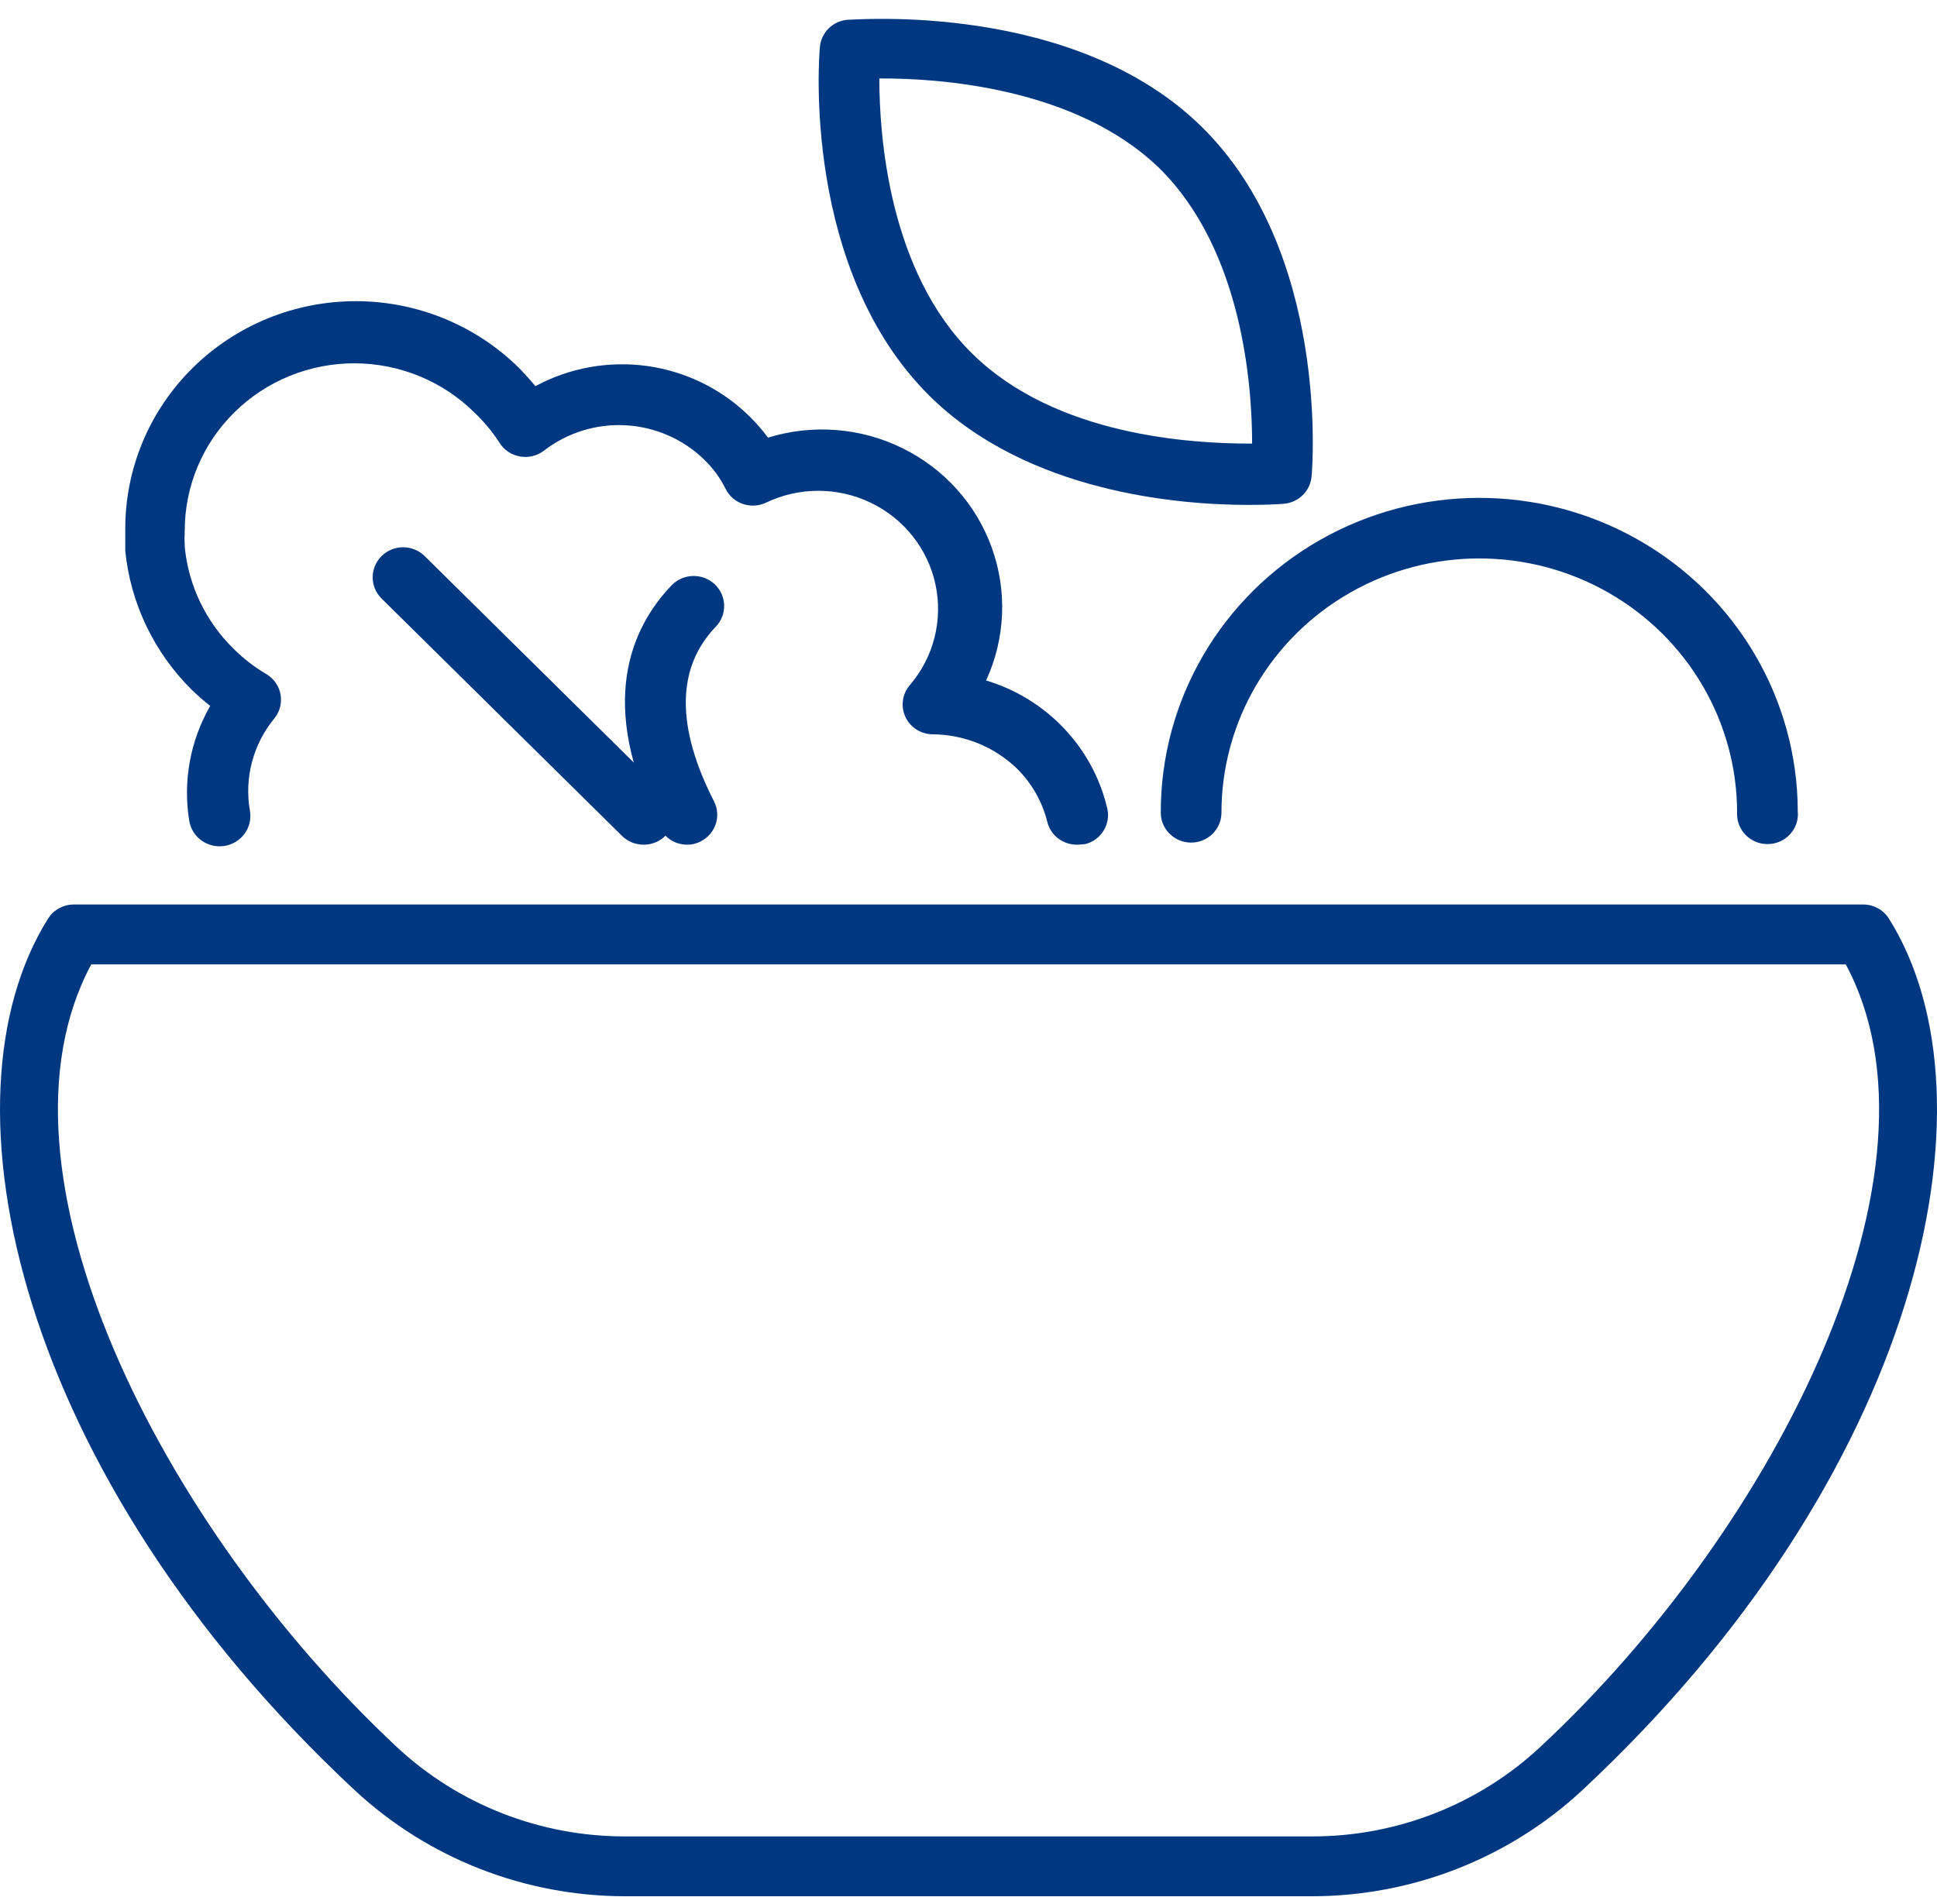 <svg width="59" height="58" viewBox="0 0 59 58" fill="none" xmlns="http://www.w3.org/2000/svg">
<path d="M53.835 25.716C53.325 25.716 52.911 25.308 52.911 24.805V24.759C52.911 21.992 51.414 19.436 48.985 18.052C46.555 16.668 43.561 16.668 41.132 18.052C38.702 19.436 37.205 21.992 37.205 24.759C37.205 25.001 37.108 25.233 36.934 25.404C36.761 25.575 36.526 25.671 36.281 25.671C35.771 25.671 35.357 25.263 35.357 24.759C35.349 21.341 37.19 18.178 40.188 16.462C43.185 14.746 46.883 14.737 49.889 16.44C52.894 18.142 54.751 21.296 54.759 24.714C54.785 24.971 54.7 25.227 54.523 25.418C54.347 25.609 54.097 25.718 53.835 25.716L53.835 25.716Z" fill="#003781"/>
<path d="M32.827 25.735C32.394 25.748 32.01 25.464 31.903 25.051C31.752 24.434 31.433 23.87 30.979 23.42C30.293 22.754 29.372 22.379 28.41 22.372C28.052 22.37 27.729 22.164 27.579 21.844C27.428 21.52 27.482 21.139 27.717 20.869C28.441 20.02 28.727 18.89 28.494 17.805C28.261 16.72 27.533 15.802 26.522 15.316C25.511 14.831 24.329 14.832 23.32 15.32C22.87 15.525 22.336 15.345 22.109 14.909C21.943 14.57 21.718 14.261 21.444 13.998C20.804 13.377 19.958 13.008 19.062 12.957C18.166 12.907 17.282 13.18 16.575 13.725C16.367 13.888 16.098 13.954 15.836 13.907C15.574 13.861 15.345 13.704 15.208 13.479C14.992 13.147 14.738 12.841 14.45 12.568C13.483 11.611 12.17 11.072 10.8 11.069C9.43 11.067 8.114 11.602 7.145 12.557C6.174 13.511 5.629 14.807 5.627 16.158C5.618 16.325 5.618 16.492 5.627 16.659C5.739 17.835 6.266 18.934 7.115 19.767C7.41 20.061 7.743 20.319 8.103 20.532C8.333 20.665 8.493 20.889 8.543 21.148C8.593 21.407 8.527 21.674 8.362 21.88C7.709 22.671 7.436 23.701 7.613 24.705C7.7 25.208 7.357 25.686 6.847 25.771C6.336 25.857 5.852 25.518 5.766 25.015C5.567 23.808 5.792 22.571 6.403 21.507C6.207 21.353 6.019 21.188 5.84 21.015C4.692 19.877 3.977 18.384 3.816 16.787V16.113C3.813 14.271 4.554 12.504 5.876 11.202C7.197 9.9 8.989 9.171 10.857 9.176C12.724 9.181 14.513 9.92 15.827 11.229C15.993 11.402 16.16 11.584 16.308 11.766L16.307 11.766C17.347 11.203 18.544 10.988 19.718 11.152C20.892 11.317 21.98 11.852 22.821 12.677C23.029 12.881 23.22 13.1 23.393 13.334C24.748 12.914 26.216 13.028 27.487 13.654C28.759 14.279 29.735 15.366 30.209 16.686C30.685 18.006 30.623 19.456 30.036 20.732C31.879 21.286 33.283 22.765 33.723 24.614C33.845 25.099 33.548 25.591 33.058 25.717L32.827 25.735Z" fill="#003781"/>
<path d="M19.605 25.735C19.36 25.736 19.123 25.641 18.949 25.47L11.623 18.236C11.261 17.878 11.261 17.299 11.623 16.942C11.985 16.584 12.572 16.584 12.935 16.942L20.261 24.177C20.436 24.348 20.534 24.581 20.534 24.823C20.534 25.066 20.436 25.299 20.261 25.47C20.087 25.641 19.851 25.736 19.605 25.735L19.605 25.735Z" fill="#003781"/>
<path d="M20.926 25.735C20.578 25.734 20.261 25.54 20.104 25.233C18.164 21.452 19.226 19.119 20.455 17.834V17.835C20.807 17.467 21.395 17.451 21.767 17.798C22.139 18.146 22.156 18.725 21.804 19.092C20.603 20.34 20.584 22.135 21.748 24.413V24.414C21.977 24.861 21.795 25.407 21.342 25.634C21.214 25.703 21.071 25.737 20.926 25.735L20.926 25.735Z" fill="#003781"/>
<path d="M39.94 57.773H19.06C15.993 57.775 13.041 56.621 10.81 54.547C0.536 44.97 -2.004 33.525 1.46 27.995C1.627 27.724 1.924 27.558 2.245 27.557H56.755C57.076 27.558 57.373 27.724 57.54 27.995C61.004 33.526 58.464 44.97 48.19 54.547C45.959 56.621 43.007 57.775 39.94 57.773H39.94ZM2.781 29.38C-0.581 35.63 4.879 46.483 12.076 53.216C13.961 54.979 16.462 55.958 19.06 55.95H39.941C42.538 55.958 45.04 54.979 46.925 53.216C54.122 46.51 59.582 35.63 56.22 29.38H2.781Z" fill="#003781"/>
<path d="M38.028 15.383C35.94 15.383 31.311 15.019 28.318 12.066C24.428 8.212 24.945 1.706 24.974 1.433C25.011 0.994 25.361 0.646 25.805 0.603C26.091 0.603 32.725 0.048 36.605 3.865C40.495 7.693 39.977 14.244 39.95 14.517C39.911 14.959 39.556 15.309 39.109 15.347C39.044 15.356 38.647 15.383 38.028 15.383L38.028 15.383ZM26.784 2.39C26.784 4.13 27.071 8.276 29.621 10.782C32.17 13.287 36.3 13.515 38.093 13.515H38.139C38.139 11.774 37.853 7.619 35.303 5.114C32.753 2.654 28.577 2.381 26.785 2.39L26.784 2.39Z" fill="#003781"/>
</svg>
